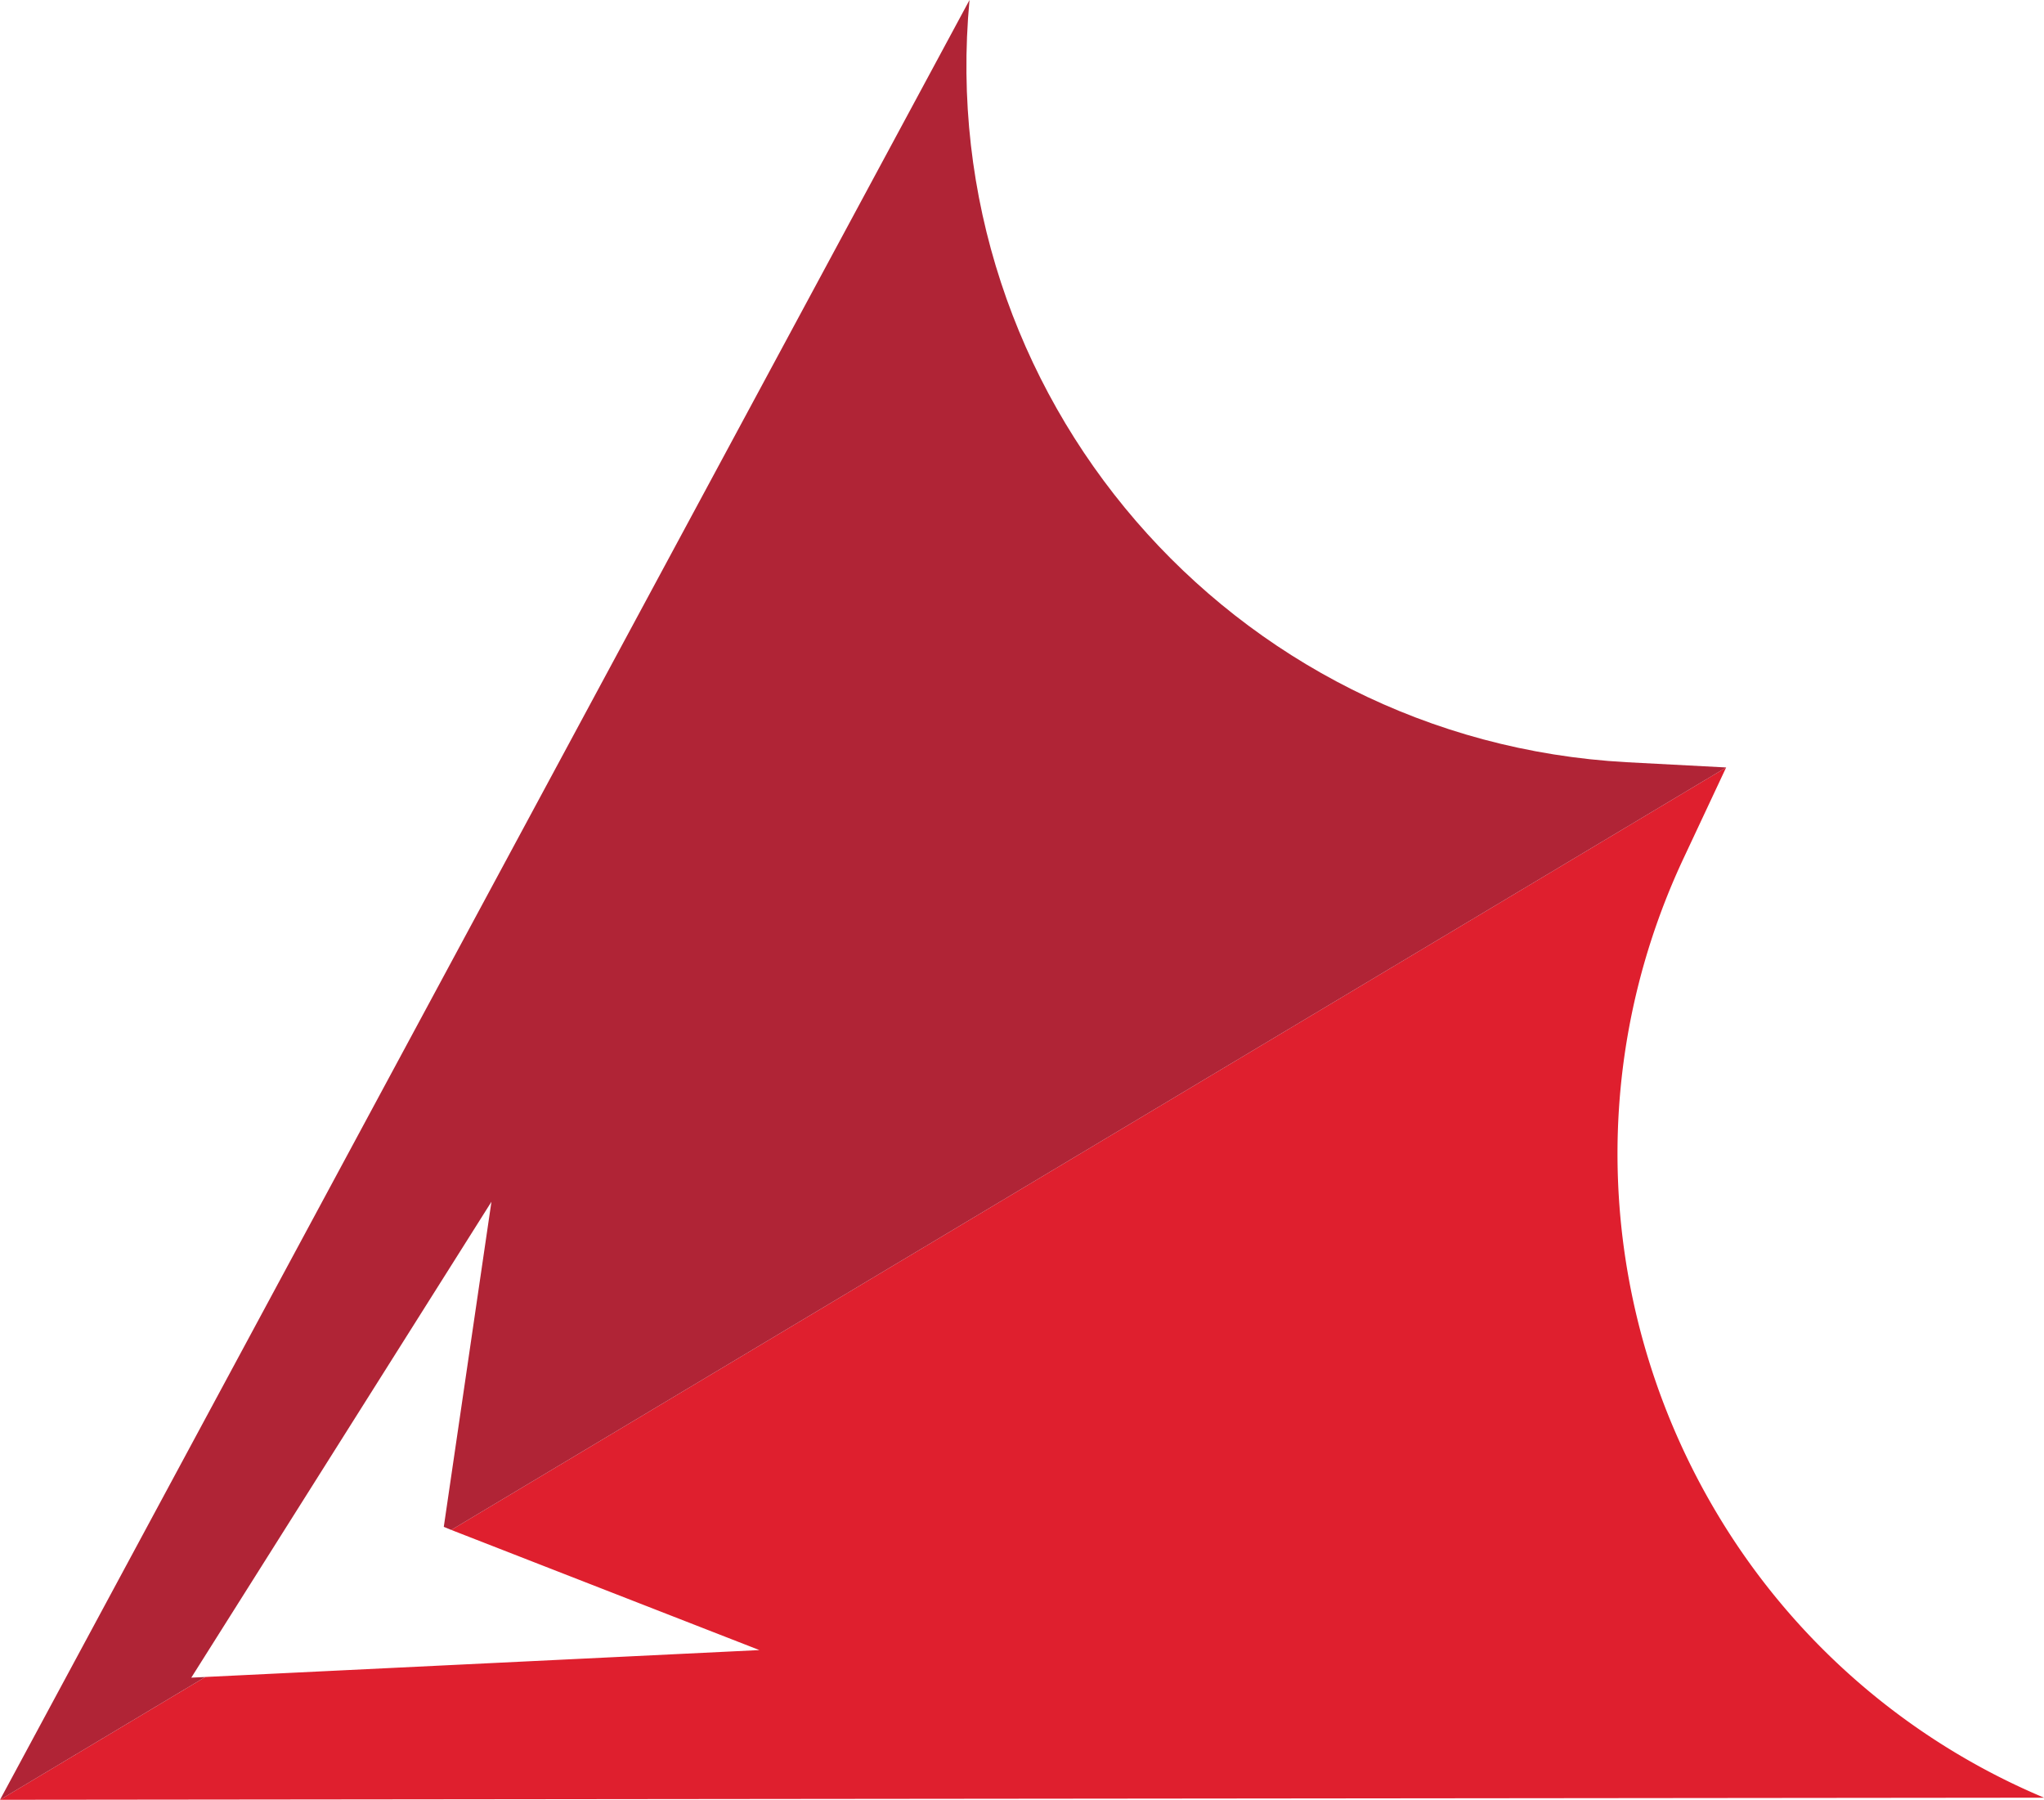 <svg xmlns="http://www.w3.org/2000/svg" viewBox="0 0 759.97 669"><defs><style>.cls-1{fill:#df1f2e;}.cls-2{fill:#b02436;}</style></defs><g id="Layer_2" data-name="Layer 2"><g id="Isolation_Mode" data-name="Isolation Mode"><path class="cls-1" d="M0,669l299.05-.32L760,668.22A257.9,257.9,0,0,1,638.39,562.58C595.7,491.18,587.82,400.3,626,318.94l15.79-33.67L167.78,568.69l114.57,44.66-206,10Z"></path><path class="cls-2" d="M0,669,360.47,0C346.72,146.56,457.65,275.24,604.8,283.32l37,1.95L167.78,568.69,165,567.55,182.72,446.7,71.12,623.6l5.22-.25Z"></path></g></g></svg>